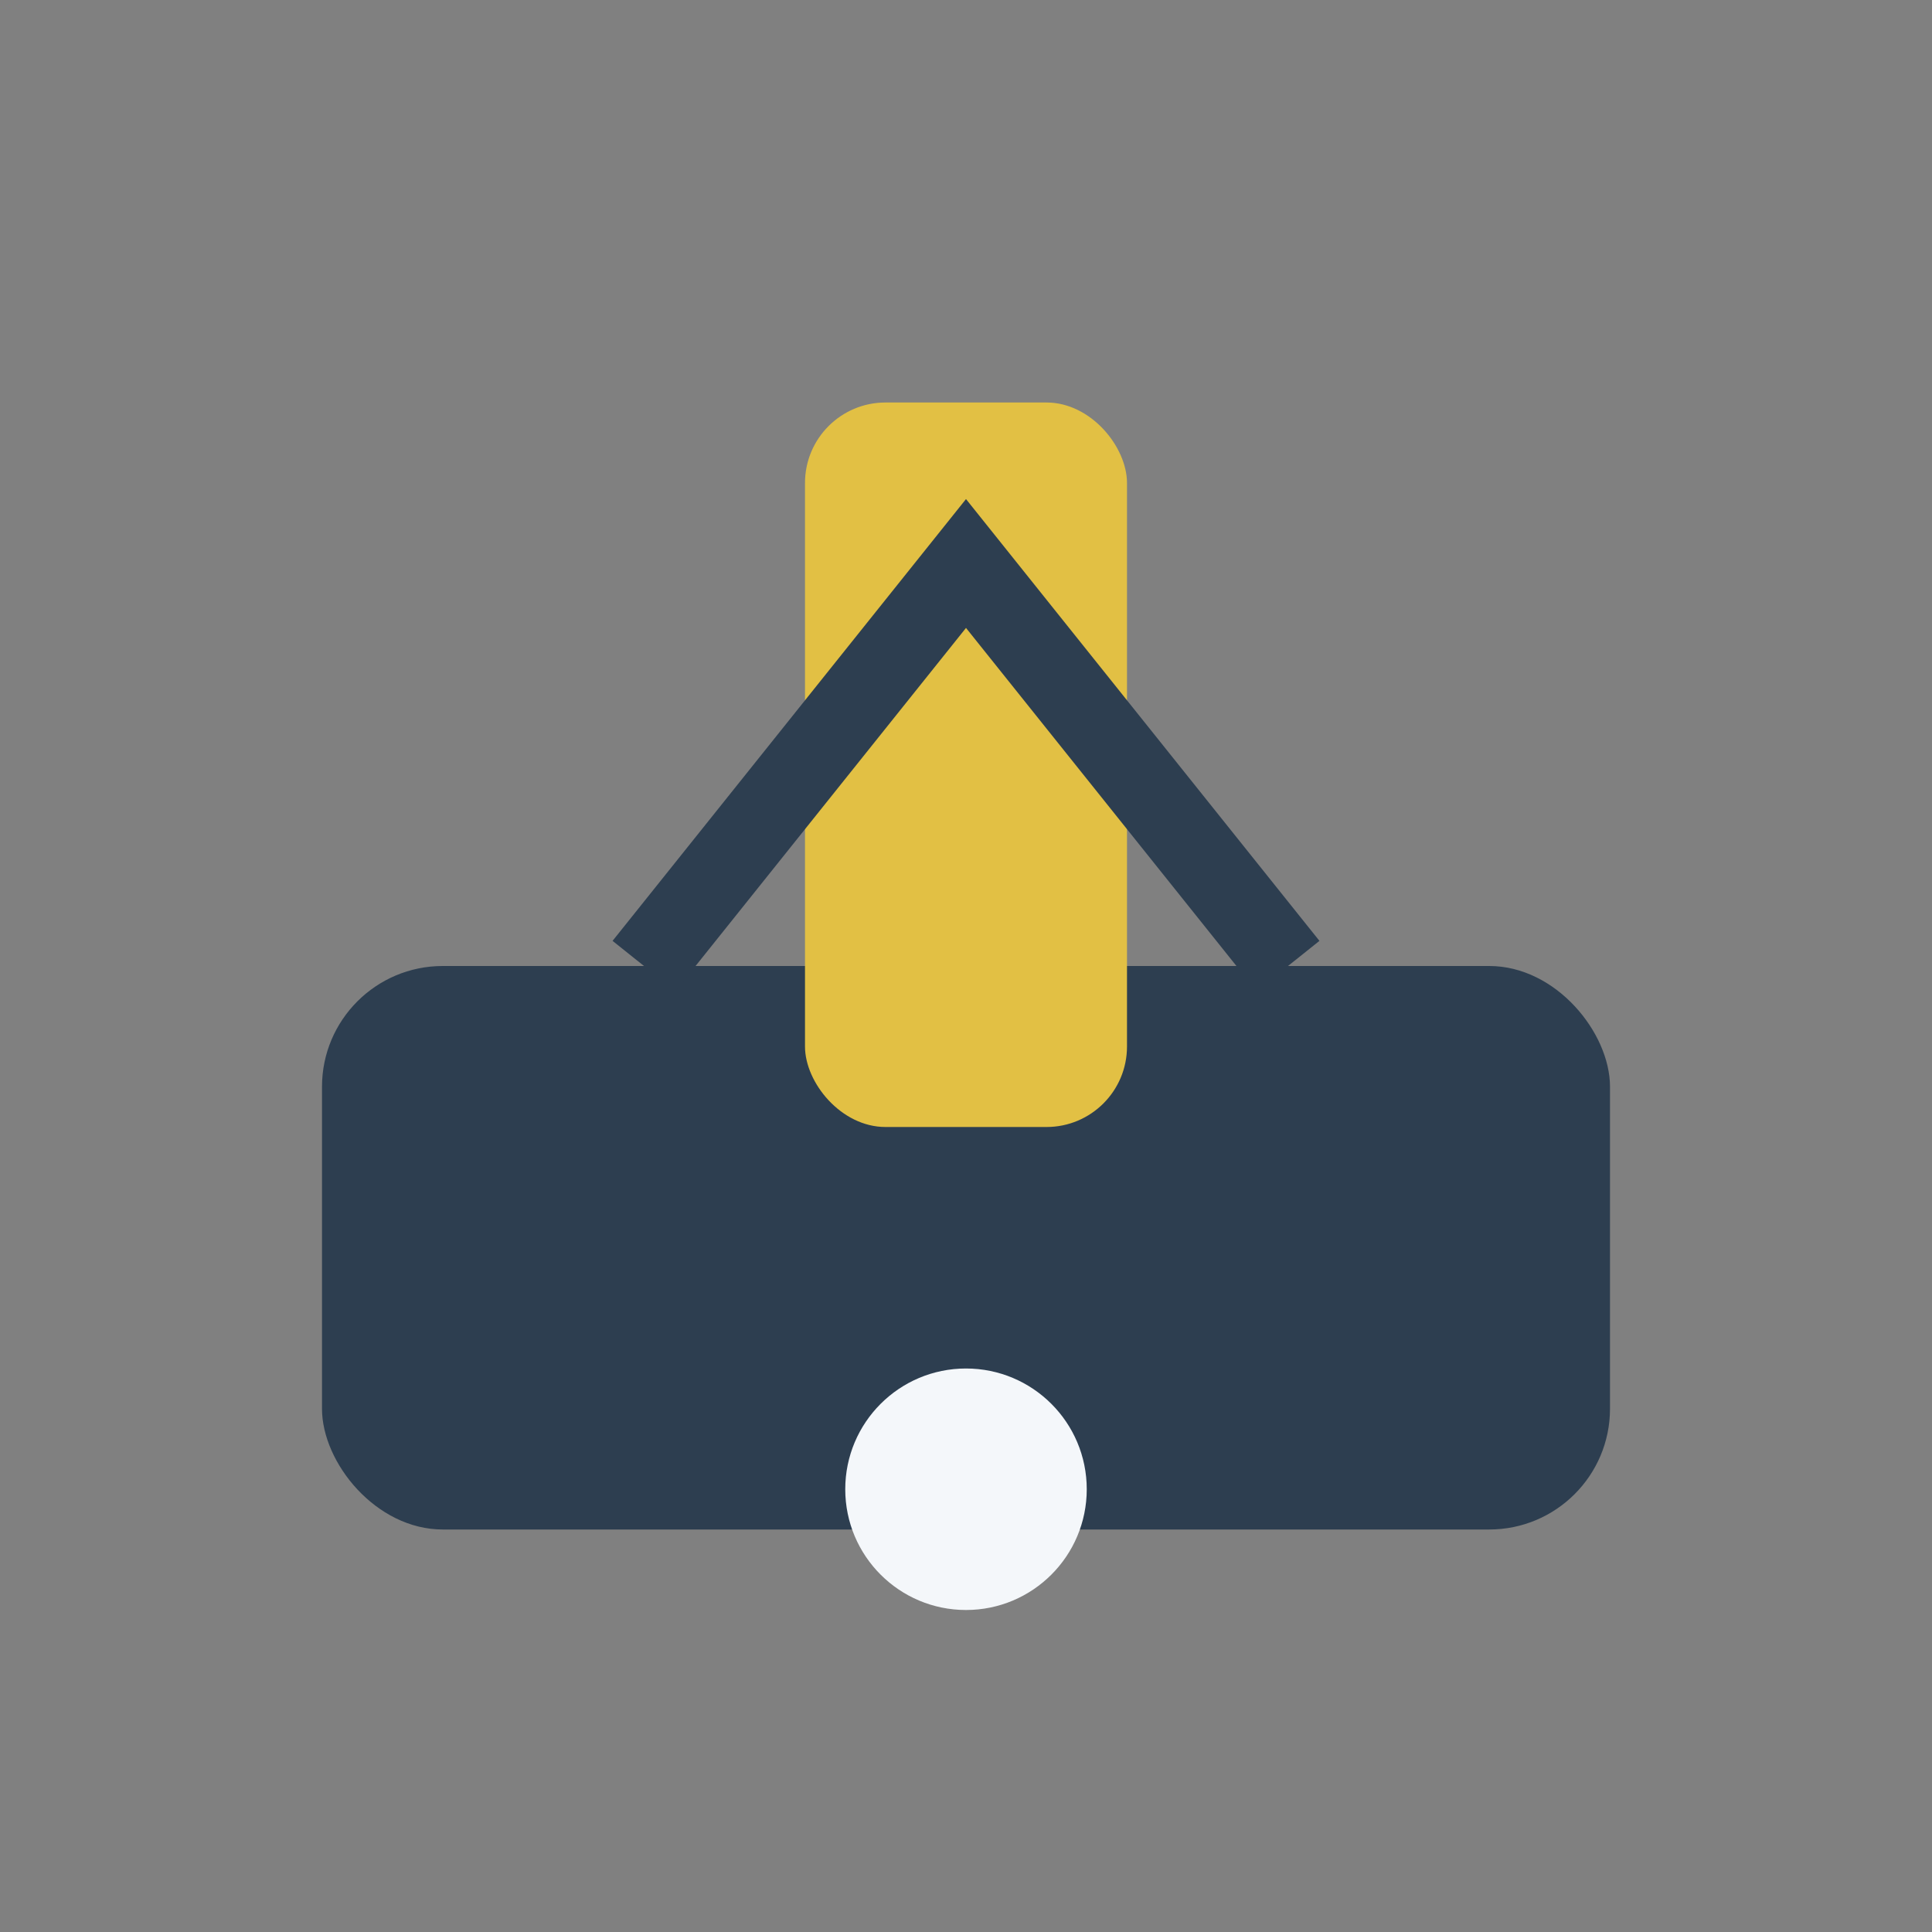<?xml version="1.0" encoding="UTF-8"?>
<svg xmlns="http://www.w3.org/2000/svg" width="48" height="48" viewBox="0 0 48 48"><rect x="0" y="0" width="48" height="48" fill="#808080" stroke="none"/><rect x="8" y="24" width="32" height="14" rx="3" fill="#2D3E50"/><rect x="20" y="10" width="8" height="18" rx="2" fill="#E2C044"/><path d="M16 24L24 14l8 10" stroke="#2D3E50" stroke-width="2" fill="none"/><circle cx="24" cy="37" r="3" fill="#F4F7FA"/></svg>